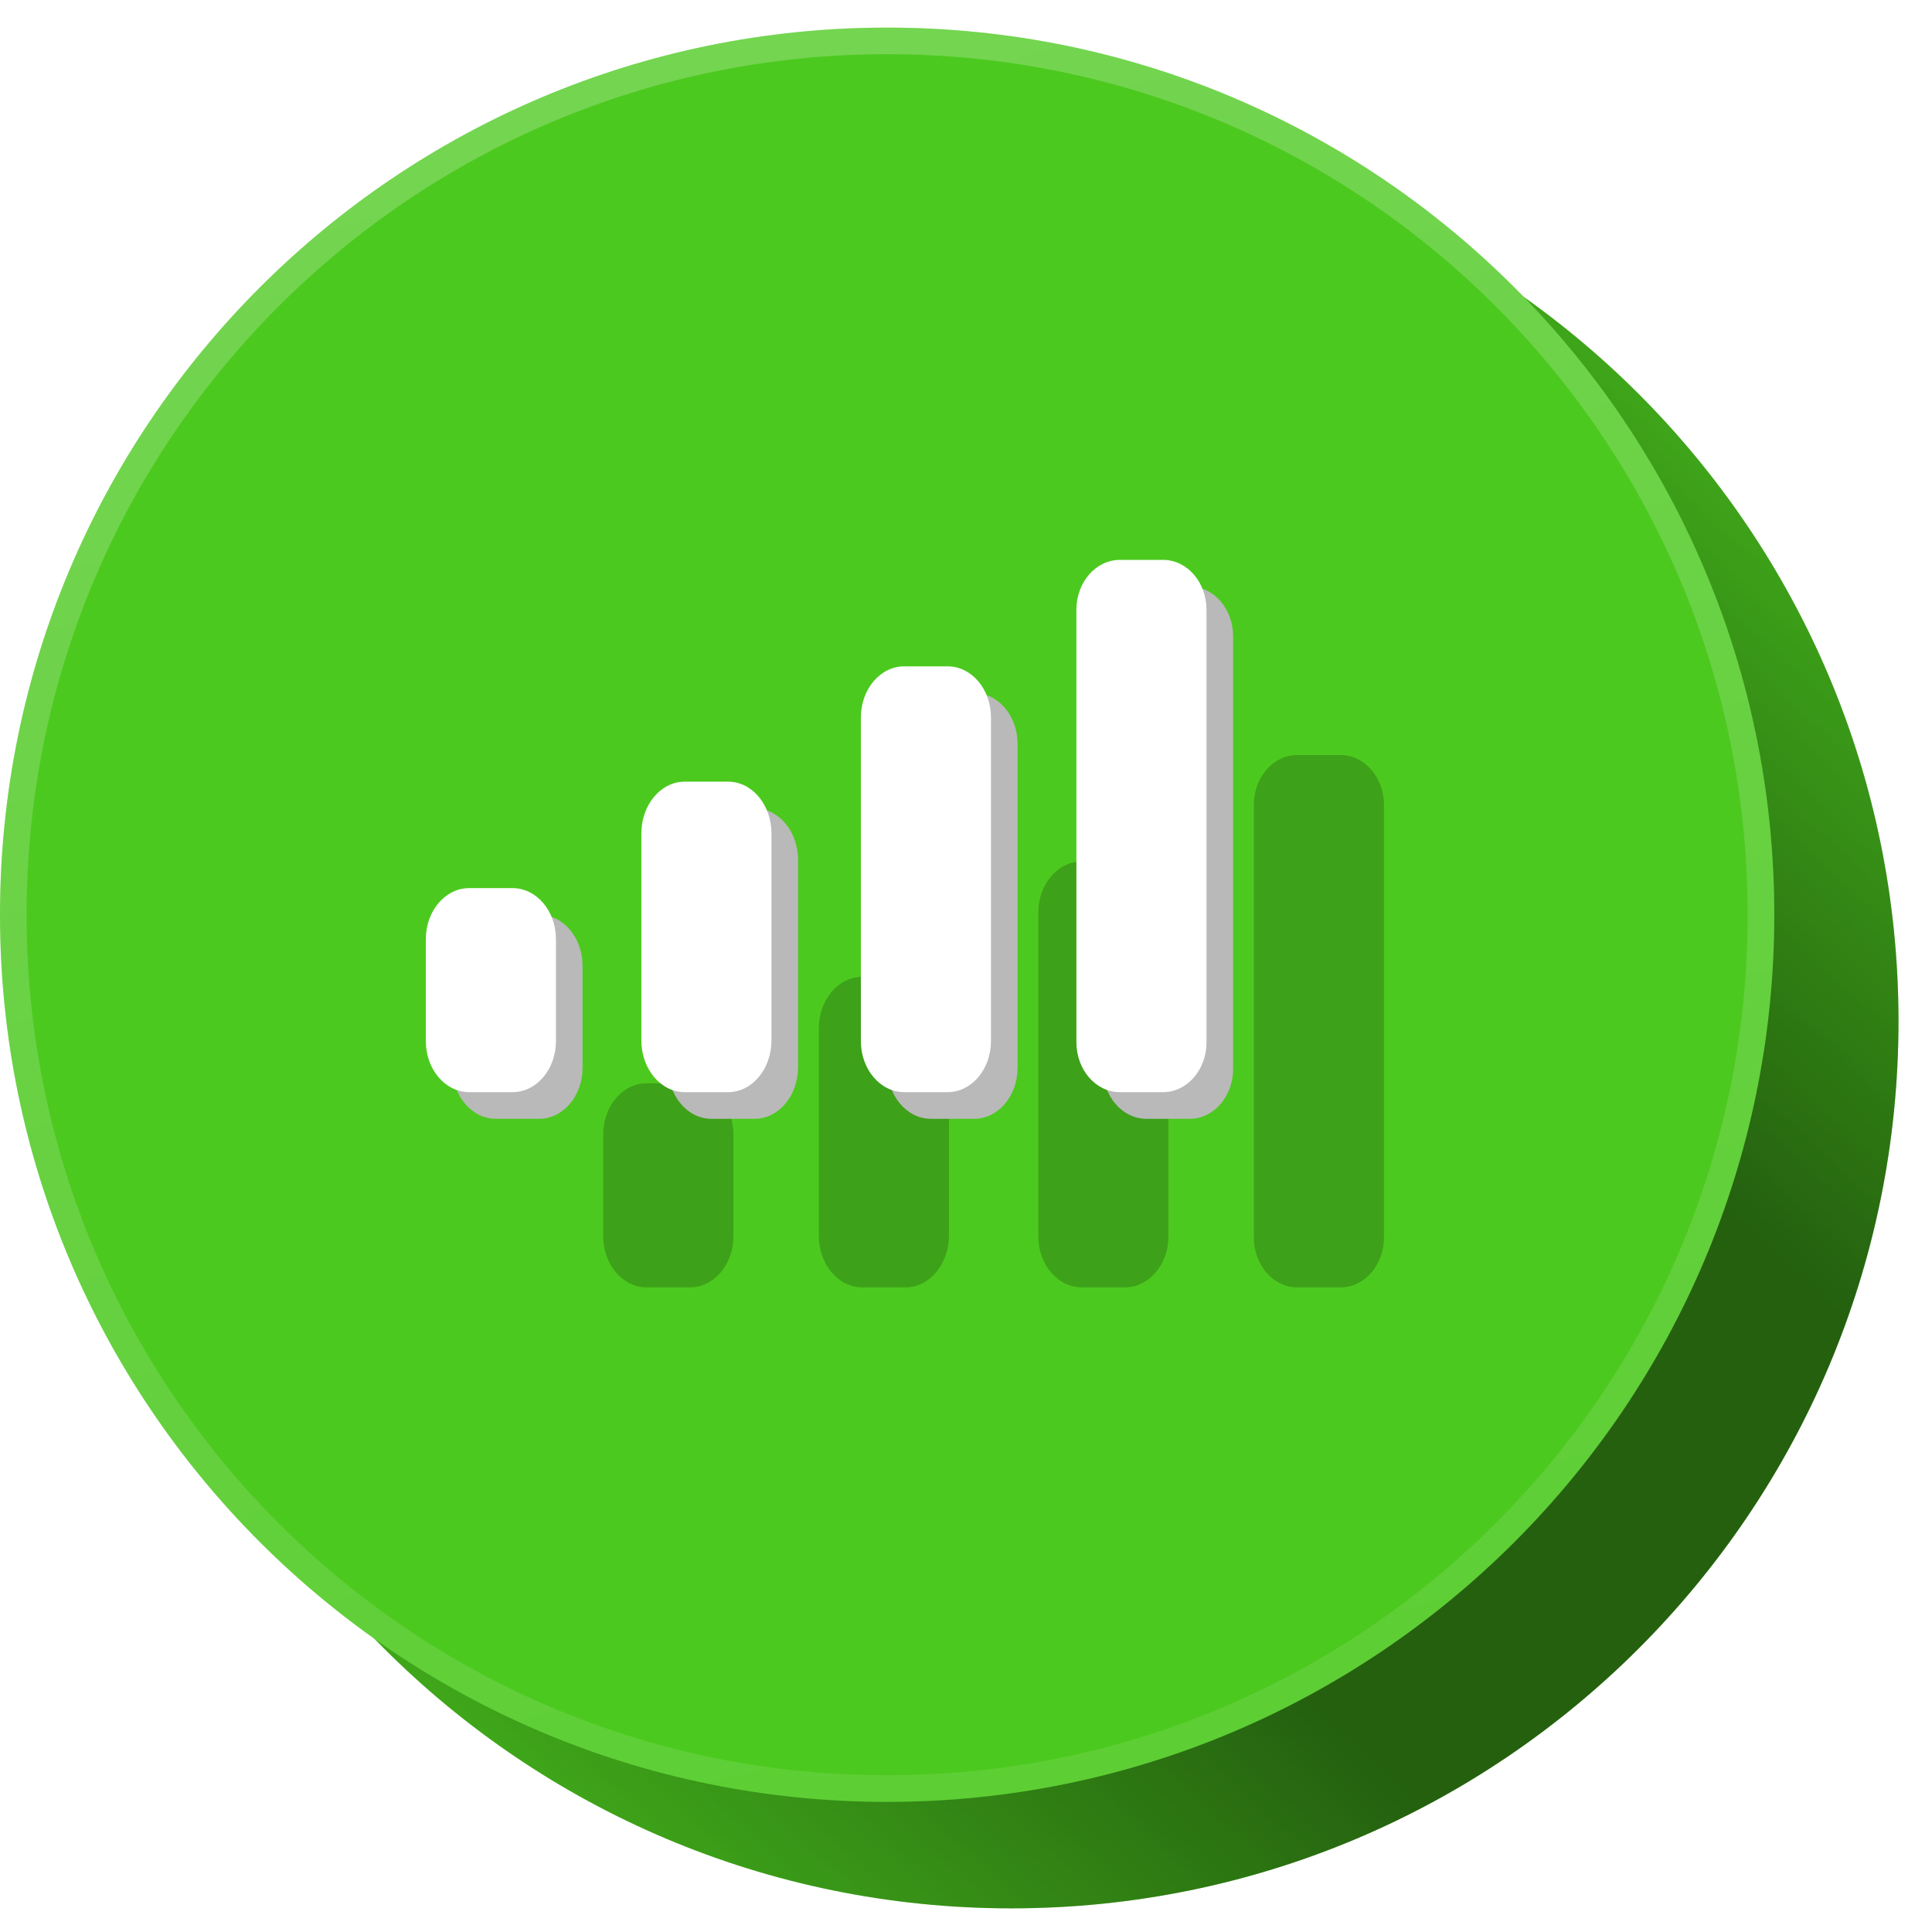 <?xml version="1.0" encoding="UTF-8"?> <svg xmlns="http://www.w3.org/2000/svg" width="70" height="70" viewBox="0 0 70 70" fill="none"><g clip-path="url(#clip0_1834_73731)"><g clip-path="url(#clip1_1834_73731)"><path d="M4.5 37C4.5 19.248 18.891 4.857 36.643 4.857C54.395 4.857 68.786 19.248 68.786 37C68.786 54.752 54.395 69.143 36.643 69.143C18.891 69.143 4.5 54.752 4.5 37Z" fill="#4CC91F"></path><path d="M4.5 37C4.5 19.248 18.891 4.857 36.643 4.857C54.395 4.857 68.786 19.248 68.786 37C68.786 54.752 54.395 69.143 36.643 69.143C18.891 69.143 4.5 54.752 4.5 37Z" fill="url(#paint0_linear_1834_73731)" fill-opacity="0.9"></path><path d="M4.5 37C4.5 19.248 18.891 4.857 36.643 4.857C54.395 4.857 68.786 19.248 68.786 37C68.786 54.752 54.395 69.143 36.643 69.143C18.891 69.143 4.5 54.752 4.5 37Z" fill="black" fill-opacity="0.13"></path></g><path d="M0 33.143C0 15.391 14.391 1 32.143 1C49.895 1 64.286 15.391 64.286 33.143C64.286 50.895 49.895 65.286 32.143 65.286C14.391 65.286 0 50.895 0 33.143Z" fill="#4CC91F"></path><path d="M32.143 1.482C49.628 1.482 63.804 15.657 63.804 33.143C63.804 50.628 49.628 64.804 32.143 64.804C14.657 64.804 0.482 50.628 0.482 33.143C0.483 15.657 14.657 1.483 32.143 1.482Z" stroke="url(#paint1_linear_1834_73731)" stroke-opacity="0.4" stroke-width="0.964"></path><g opacity="0.2" filter="url(#filter0_f_1834_73731)"><path fill-rule="evenodd" clip-rule="evenodd" d="M50.143 29.165C50.143 28.167 49.44 27.357 48.572 27.357H47C46.132 27.357 45.429 28.167 45.429 29.165V44.835C45.429 45.833 46.132 46.643 47 46.643H48.572C49.44 46.643 50.143 45.833 50.143 44.835V29.165ZM39.191 31.214H40.763C41.63 31.214 42.334 32.043 42.334 33.066V44.791C42.334 45.814 41.63 46.643 40.763 46.643H39.191C38.323 46.643 37.62 45.814 37.62 44.791V33.066C37.62 32.043 38.323 31.214 39.191 31.214ZM32.809 35.393H31.238C30.37 35.393 29.667 36.232 29.667 37.268V44.768C29.667 45.803 30.37 46.643 31.238 46.643H32.809C33.677 46.643 34.381 45.803 34.381 44.768V37.268C34.381 36.232 33.677 35.393 32.809 35.393ZM25 39.25H23.429C22.561 39.25 21.857 40.078 21.857 41.098V44.795C21.857 45.815 22.561 46.643 23.429 46.643H25C25.868 46.643 26.572 45.815 26.572 44.795V41.098C26.572 40.078 25.868 39.25 25 39.25Z" fill="black"></path></g><path fill-rule="evenodd" clip-rule="evenodd" d="M44.678 23.058C44.678 22.059 43.975 21.25 43.107 21.25H41.535C40.668 21.25 39.964 22.059 39.964 23.058V38.728C39.964 39.726 40.668 40.536 41.535 40.536H43.107C43.975 40.536 44.678 39.726 44.678 38.728V23.058ZM33.726 25.107H35.298C36.166 25.107 36.869 25.936 36.869 26.959V38.684C36.869 39.707 36.166 40.536 35.298 40.536H33.726C32.858 40.536 32.155 39.707 32.155 38.684V26.959C32.155 25.936 32.858 25.107 33.726 25.107ZM27.345 29.286H25.773C24.905 29.286 24.202 30.125 24.202 31.161V38.661C24.202 39.696 24.905 40.536 25.773 40.536H27.345C28.212 40.536 28.916 39.696 28.916 38.661V31.161C28.916 30.125 28.212 29.286 27.345 29.286ZM19.535 33.143H17.964C17.096 33.143 16.393 33.97 16.393 34.991V38.688C16.393 39.708 17.096 40.536 17.964 40.536H19.535C20.403 40.536 21.107 39.708 21.107 38.688V34.991C21.107 33.97 20.403 33.143 19.535 33.143Z" fill="#B9B9B9"></path><path fill-rule="evenodd" clip-rule="evenodd" d="M43.714 22.094C43.714 21.095 43.011 20.286 42.143 20.286H40.572C39.704 20.286 39 21.095 39 22.094V37.763C39 38.762 39.704 39.571 40.572 39.571H42.143C43.011 39.571 43.714 38.762 43.714 37.763V22.094ZM32.762 24.143H34.334C35.202 24.143 35.905 24.972 35.905 25.994V37.72C35.905 38.742 35.202 39.571 34.334 39.571H32.762C31.895 39.571 31.191 38.742 31.191 37.72V25.994C31.191 24.972 31.895 24.143 32.762 24.143ZM26.381 28.321H24.809C23.941 28.321 23.238 29.161 23.238 30.196V37.696C23.238 38.732 23.941 39.571 24.809 39.571H26.381C27.249 39.571 27.952 38.732 27.952 37.696V30.196C27.952 29.161 27.249 28.321 26.381 28.321ZM18.572 32.178H17C16.132 32.178 15.429 33.006 15.429 34.027V37.723C15.429 38.744 16.132 39.571 17 39.571H18.572C19.439 39.571 20.143 38.744 20.143 37.723V34.027C20.143 33.006 19.439 32.178 18.572 32.178Z" fill="white"></path></g><defs><filter id="filter0_f_1834_73731" x="18" y="23.5" width="36" height="27" filterUnits="userSpaceOnUse" color-interpolation-filters="sRGB"><feFlood flood-opacity="0" result="BackgroundImageFix"></feFlood><feBlend mode="normal" in="SourceGraphic" in2="BackgroundImageFix" result="shape"></feBlend><feGaussianBlur stdDeviation="1.929" result="effect1_foregroundBlur_1834_73731"></feGaussianBlur></filter><linearGradient id="paint0_linear_1834_73731" x1="61.163" y1="11.828" x2="13.649" y2="63.404" gradientUnits="userSpaceOnUse"><stop stop-opacity="0"></stop><stop offset="0.322" stop-opacity="0.5"></stop><stop offset="0.654" stop-opacity="0.5"></stop><stop offset="1" stop-opacity="0"></stop></linearGradient><linearGradient id="paint1_linear_1834_73731" x1="-1.766" y1="0.387" x2="17.275" y2="76.821" gradientUnits="userSpaceOnUse"><stop stop-color="white" stop-opacity="0.6"></stop><stop offset="1" stop-color="white" stop-opacity="0.2"></stop></linearGradient><clipPath id="clip0_1834_73731"><rect width="70" height="70" fill="white"></rect></clipPath><clipPath id="clip1_1834_73731"><path d="M4.5 37C4.5 19.248 18.891 4.857 36.643 4.857C54.395 4.857 68.786 19.248 68.786 37C68.786 54.752 54.395 69.143 36.643 69.143C18.891 69.143 4.5 54.752 4.5 37Z" fill="white"></path></clipPath></defs></svg> 